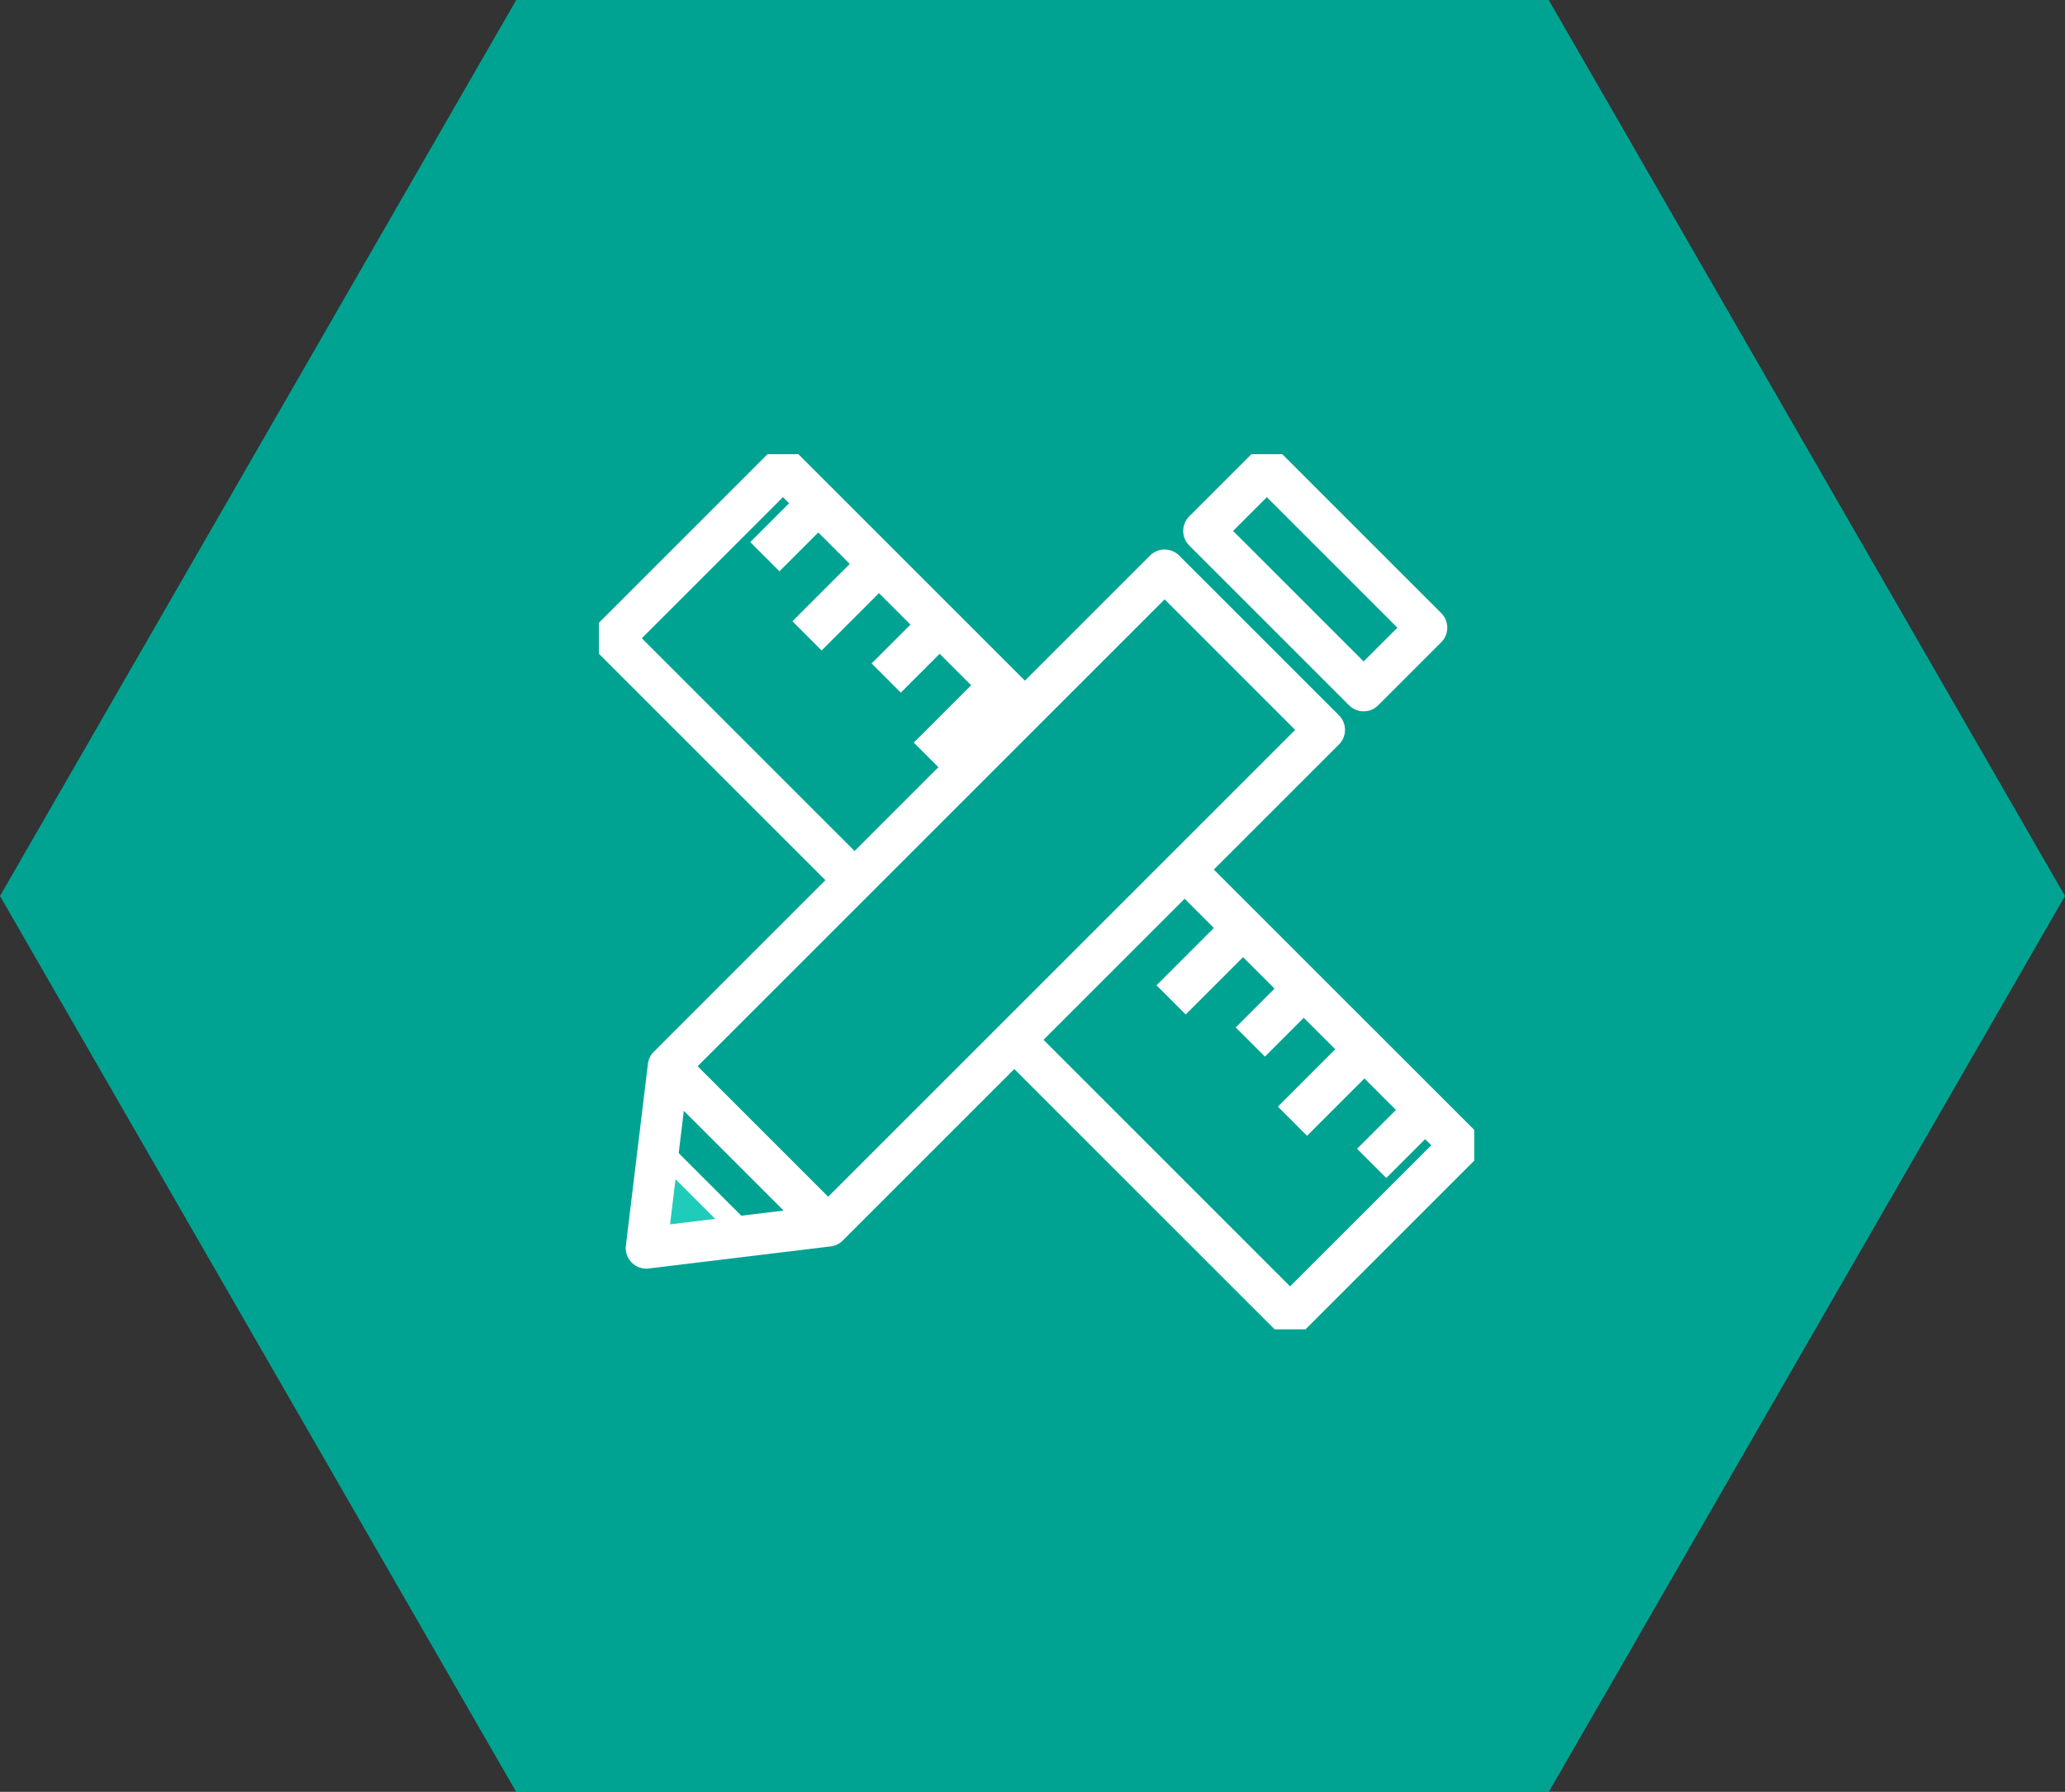 <svg xmlns="http://www.w3.org/2000/svg" xmlns:xlink="http://www.w3.org/1999/xlink" width="100" height="86.792" viewBox="0 0 100 86.792"><rect x="0" y="0" width="100" height="86.792" fill="#333333" stroke="none"/><defs><clipPath id="a"><rect width="42.39" height="42.39" fill="none" stroke="#fff" stroke-width="1"/></clipPath></defs><g transform="translate(-261 -3208)"><path d="M75,0l25,43.4-25,43.4H25L0,43.4,25,0Z" transform="translate(261 3208)" fill="#00a392"/><g transform="translate(290 3230)"><path d="M4.5,51.088l3.5,3.5-4.551.9Z" transform="translate(-1.152 -17.043)" fill="#1fcbb9"/><path d="M4.22,50.1l4.8,4.8L2.787,56.135Zm2.768,4.183L4.779,52.075l-.66,2.777Z" transform="translate(-1.152 -17.043)" fill="#fff"/><g clip-path="url(#a)"><path d="M3.454,42.263a1,1,0,0,1-.993-1.12l1.068-8.8a1,1,0,0,1,.286-.587L27.842,7.724a1,1,0,0,1,1.414,0l7.736,7.736a1,1,0,0,1,0,1.414L12.965,40.9a1,1,0,0,1-.587.286l-8.8,1.068A1,1,0,0,1,3.454,42.263Zm2.019-9.341L4.6,40.117l7.195-.873L34.871,16.167,28.55,9.845Z" transform="translate(-1.152 -2.813)" fill="#fff"/><path d="M0-1H4.313a1,1,0,0,1,1,1V10.941a1,1,0,0,1-1,1H0a1,1,0,0,1-1-1V0A1,1,0,0,1,0-1ZM3.313,1H1V9.941H3.313Z" transform="translate(29.299 3.717) rotate(-45)" fill="#fff"/></g><path d="M7.029,8.443-.707.707.707-.707,8.443,7.029Z" transform="translate(3.37 29.646)" fill="#fff"/><path d="M.707,3.745-.707,2.331,2.331-.707,3.745.707Z" transform="translate(33.589 29.271)" fill="#fff"/><path d="M.707,2.848-.707,1.434,1.434-.707,2.848.707Z" transform="translate(31.548 26.332)" fill="#fff"/><path d="M.707,2.848-.707,1.434,1.434-.707,2.848.707Z" transform="translate(37.425 32.21)" fill="#fff"/><path d="M.707,3.745-.707,2.331,2.331-.707,3.745.707Z" transform="translate(27.712 23.394)" fill="#fff"/><path d="M.707,3.745-.707,2.331,2.331-.707,3.745.707Z" transform="translate(15.958 11.639)" fill="#fff"/><path d="M.707,2.848-.707,1.434,1.434-.707,2.848.707Z" transform="translate(13.916 8.701)" fill="#fff"/><path d="M.707,3.745-.707,2.331,2.331-.707,3.745.707Z" transform="translate(10.08 5.762)" fill="#fff"/><path d="M.707,2.848-.707,1.434,1.434-.707,2.848.707Z" transform="translate(8.039 2.824)" fill="#fff"/><g clip-path="url(#a)"><path d="M43.545,52.795a1,1,0,0,1-.707-.293L29.483,39.147,30.9,37.733,43.545,50.38l6.836-6.836L37.733,30.9l1.414-1.414L52.5,42.837a1,1,0,0,1,0,1.414l-8.25,8.25A1,1,0,0,1,43.545,52.795Z" transform="translate(-10.071 -10.071)" fill="#fff"/><path d="M12.008,21.672.293,9.957a1,1,0,0,1,0-1.414L8.543.293a1,1,0,0,1,1.414,0L21.672,12.008l-1.414,1.414L9.25,2.414,2.414,9.25,13.422,20.258Z" transform="translate(-0.334 -0.334)" fill="#fff"/></g></g></g></svg>